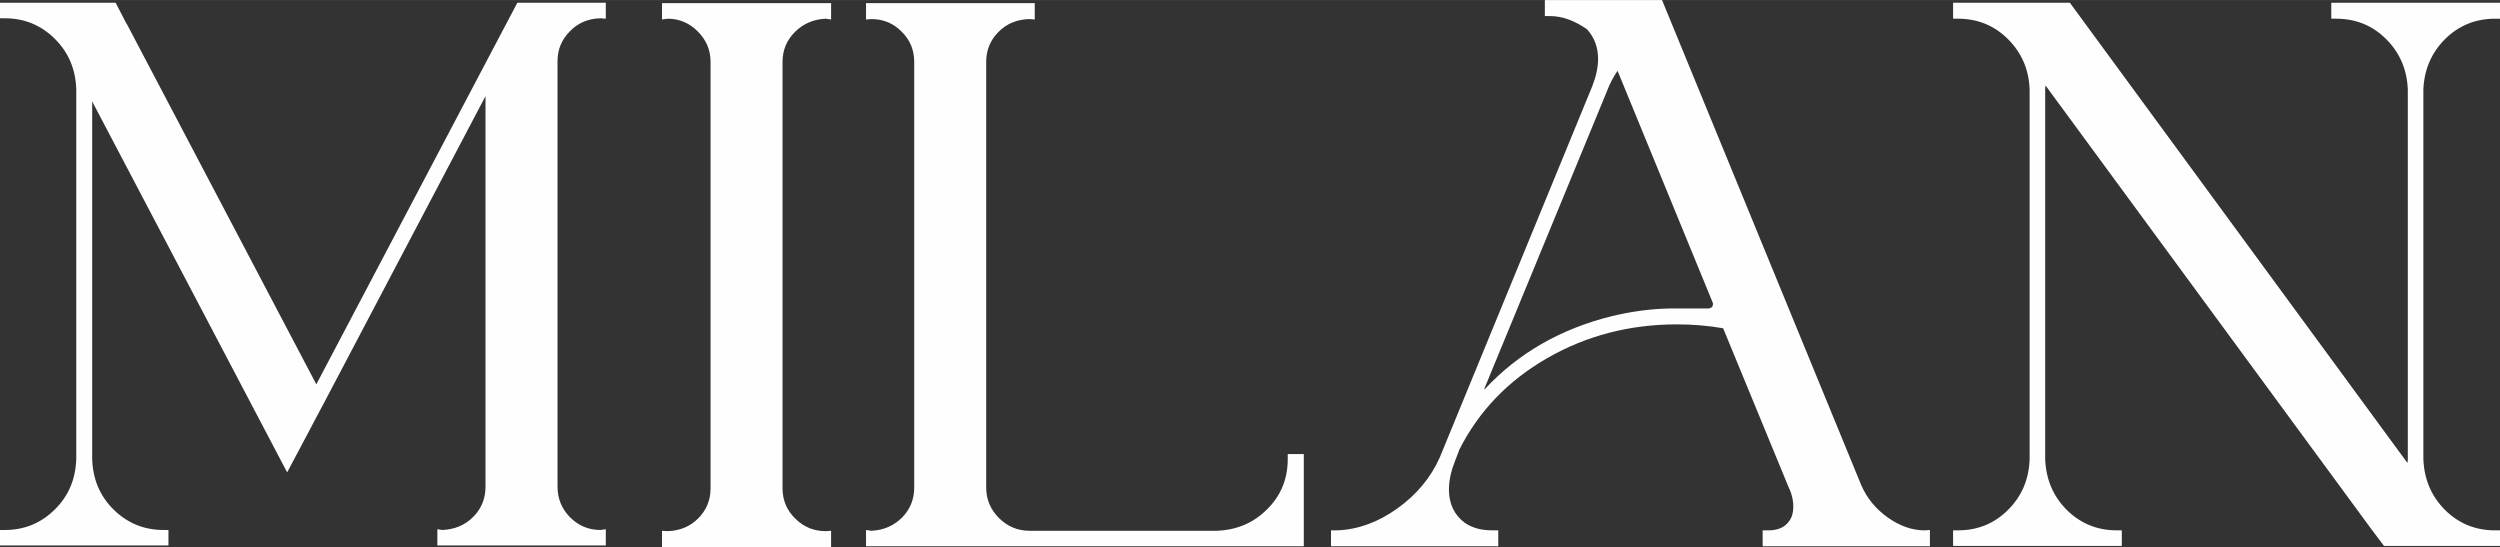 <?xml version="1.0" encoding="UTF-8"?> <svg xmlns="http://www.w3.org/2000/svg" xmlns:xlink="http://www.w3.org/1999/xlink" xmlns:xodm="http://www.corel.com/coreldraw/odm/2003" xml:space="preserve" width="10373px" height="2270px" version="1.1" style="shape-rendering:geometricPrecision; text-rendering:geometricPrecision; image-rendering:optimizeQuality; fill-rule:evenodd; clip-rule:evenodd" viewBox="0 0 546.75 119.63"><rect x="0" y="0" width="546.75" height="119.63" fill="#333333" stroke="none"/> <defs> <style type="text/css"> .fil0 {fill:#FEFEFE;fill-rule:nonzero} </style> </defs> <g id="Слой_x0020_1">  <path class="fil0" d="M121.93 13.37l0 93.07c0,2.6 0.93,4.84 2.74,6.68 1.84,1.84 4.05,2.78 6.66,2.78l1.16 -0.17 0 3.56 -36.84 0 0 -3.56 1.08 0.17c2.72,-0.12 4.95,-1.05 6.76,-2.86 1.79,-1.79 2.69,-4 2.69,-6.6l0 -85.43 -35.33 67.11 -2.16 4.05 -0.08 0.17 -5.81 10.96 -42.64 -81.13 0 78.12c0.11,4.45 1.67,8.16 4.67,11.13 3.03,2.98 6.66,4.48 10.93,4.48l1.08 0 0 3.39 -36.84 0 0 -3.39 1.08 0c4.24,0 7.9,-1.5 10.9,-4.48 3.03,-2.97 4.58,-6.68 4.7,-11.13l0 -80.7c-0.12,-4.41 -1.67,-8.12 -4.7,-11.12 -3,-2.98 -6.66,-4.48 -10.9,-4.48l-1.08 0 0 -3.4 25.29 0 2.23 4.31 0.26 0.42 41.4 78.72 39.5 -74.98 4.47 -8.47 19.34 0 0 3.49 -1.16 -0.09c-2.66,0.06 -4.9,0.99 -6.68,2.83 -1.82,1.82 -2.72,4 -2.72,6.55zm59.83 102.7l0 3.56 -36.98 0 0 -3.56 1.16 0.08c2.69,-0.06 4.95,-0.99 6.74,-2.77 1.81,-1.82 2.72,-4 2.72,-6.6l0 -93.25c0,-2.6 -0.94,-4.81 -2.81,-6.68 -1.84,-1.84 -4.05,-2.77 -6.57,-2.77l-1.24 0.17 0 -3.57 36.98 0 0 3.57 -1.16 -0.17c-2.64,0.11 -4.9,1.07 -6.71,2.86 -1.84,1.81 -2.75,3.99 -2.75,6.59l0 93.25c0,2.6 0.93,4.81 2.78,6.62 1.86,1.85 4.07,2.75 6.68,2.75l1.16 -0.08zm7.64 -0.17l1.17 0.17c2.63,-0.12 4.87,-1.08 6.68,-2.86 1.78,-1.79 2.69,-4 2.69,-6.6l0 -93.08c0,-2.6 -0.91,-4.81 -2.75,-6.62 -1.81,-1.84 -4.02,-2.75 -6.62,-2.75l-1.17 0.09 0 -3.57 36.9 0 0 3.57 -1.16 -0.09c-2.69,0.06 -4.96,0.99 -6.74,2.78 -1.81,1.81 -2.72,3.99 -2.72,6.59l0 93.08c0,2.6 0.94,4.81 2.8,6.68 1.85,1.84 4.08,2.78 6.66,2.78l41 0c4.36,-0.17 8.04,-1.73 11.01,-4.73 3.01,-2.98 4.48,-6.63 4.48,-10.96l0 -1.08 3.51 0 0 20.16 -95.74 0 0 -3.56zm138.27 0.08l0 3.48 -36.5 0c-0.06,0 -0.08,-0.02 -0.08,-0.08l0 -3.31c0,-0.12 0.02,-0.15 0.08,-0.09l1.25 0c4.53,-0.17 8.92,-1.75 13.14,-4.76 4.24,-3.03 7.36,-6.76 9.34,-11.24l33.36 -81.21c0.82,-2.12 1.24,-4.07 1.24,-5.89 0,-2.54 -0.82,-4.73 -2.41,-6.48 -2.77,-1.93 -5.46,-2.89 -8.04,-2.89l-1.19 0 0 -3.51 25.57 0 0.09 0.08 43.55 106.05c1.22,2.8 3.14,5.15 5.8,7.05 2.66,1.87 5.33,2.8 8.04,2.8l1.16 -0.08 0 3.56 -36.49 0c0,0 -0.03,-0.02 -0.09,-0.08l0 -3.31c0,-0.12 0.03,-0.15 0.09,-0.09l1.16 0c2.15,0 3.71,-0.71 4.64,-2.15 0.57,-0.82 0.82,-1.84 0.82,-3.06 0,-1.16 -0.25,-2.43 -0.82,-3.82l-0.08 -0.09 -14.45 -35.08c-3.31,-0.57 -6.68,-0.85 -10.1,-0.85 -10.34,0 -19.8,2.46 -28.38,7.39 -8.58,4.93 -14.98,11.61 -19.25,20.08 0,0.05 -0.14,0.48 -0.45,1.24 -0.29,0.77 -0.46,1.16 -0.46,1.16 -0.88,2.27 -1.33,4.34 -1.33,6.23 0,3.15 1.16,5.58 3.48,7.31l0.09 0.06c1.61,1.07 3.57,1.58 5.89,1.58l1.33 0zm23.64 -95.73l-26.7 64.78c0,0.06 0.03,0.09 0.09,0.09 7.33,-7.9 16.65,-13.23 27.86,-16 0.45,-0.11 0.93,-0.23 1.5,-0.34 3.77,-0.82 7.59,-1.28 11.53,-1.33l8.12 0c0.62,-0.12 0.91,-0.4 0.91,-0.91l0 -0.25 -20.81 -50.69c-0.06,-0.05 -0.09,-0.08 -0.09,-0.08 -0.88,1.33 -1.61,2.69 -2.15,4.07l-0.26 0.66zm195.44 -16.17l-1.08 0c-4.3,0 -7.95,1.5 -10.95,4.47 -2.98,3 -4.56,6.68 -4.73,11.04l0 80.79c0.17,4.44 1.75,8.15 4.73,11.13 3,2.97 6.65,4.47 10.95,4.47l1.08 0 0 3.4 -25.37 0 -2.92 -3.88 -71.1 -96.81c-0.06,0.31 -0.08,0.62 -0.08,0.9l0 80.79c0.17,4.44 1.75,8.15 4.72,11.13 3.01,2.97 6.66,4.47 10.96,4.47l1.08 0 0 3.4 -36.9 0 0 -3.4 1.08 0c4.3,0 7.96,-1.5 10.93,-4.47 3,-2.98 4.59,-6.69 4.73,-11.13l0 -80.79c-0.14,-4.36 -1.73,-8.04 -4.73,-11.04 -2.97,-2.97 -6.63,-4.47 -10.93,-4.47l-1.08 0 0 -3.49 25.54 0 73.82 100.64c0.06,-0.28 0.09,-0.57 0.09,-0.85l0 -80.79c-0.17,-4.36 -1.73,-8.04 -4.73,-11.04 -2.97,-2.97 -6.63,-4.47 -10.93,-4.47l-1.08 0 0 -3.49 36.9 0 0 3.49z"></path> </g> </svg> 